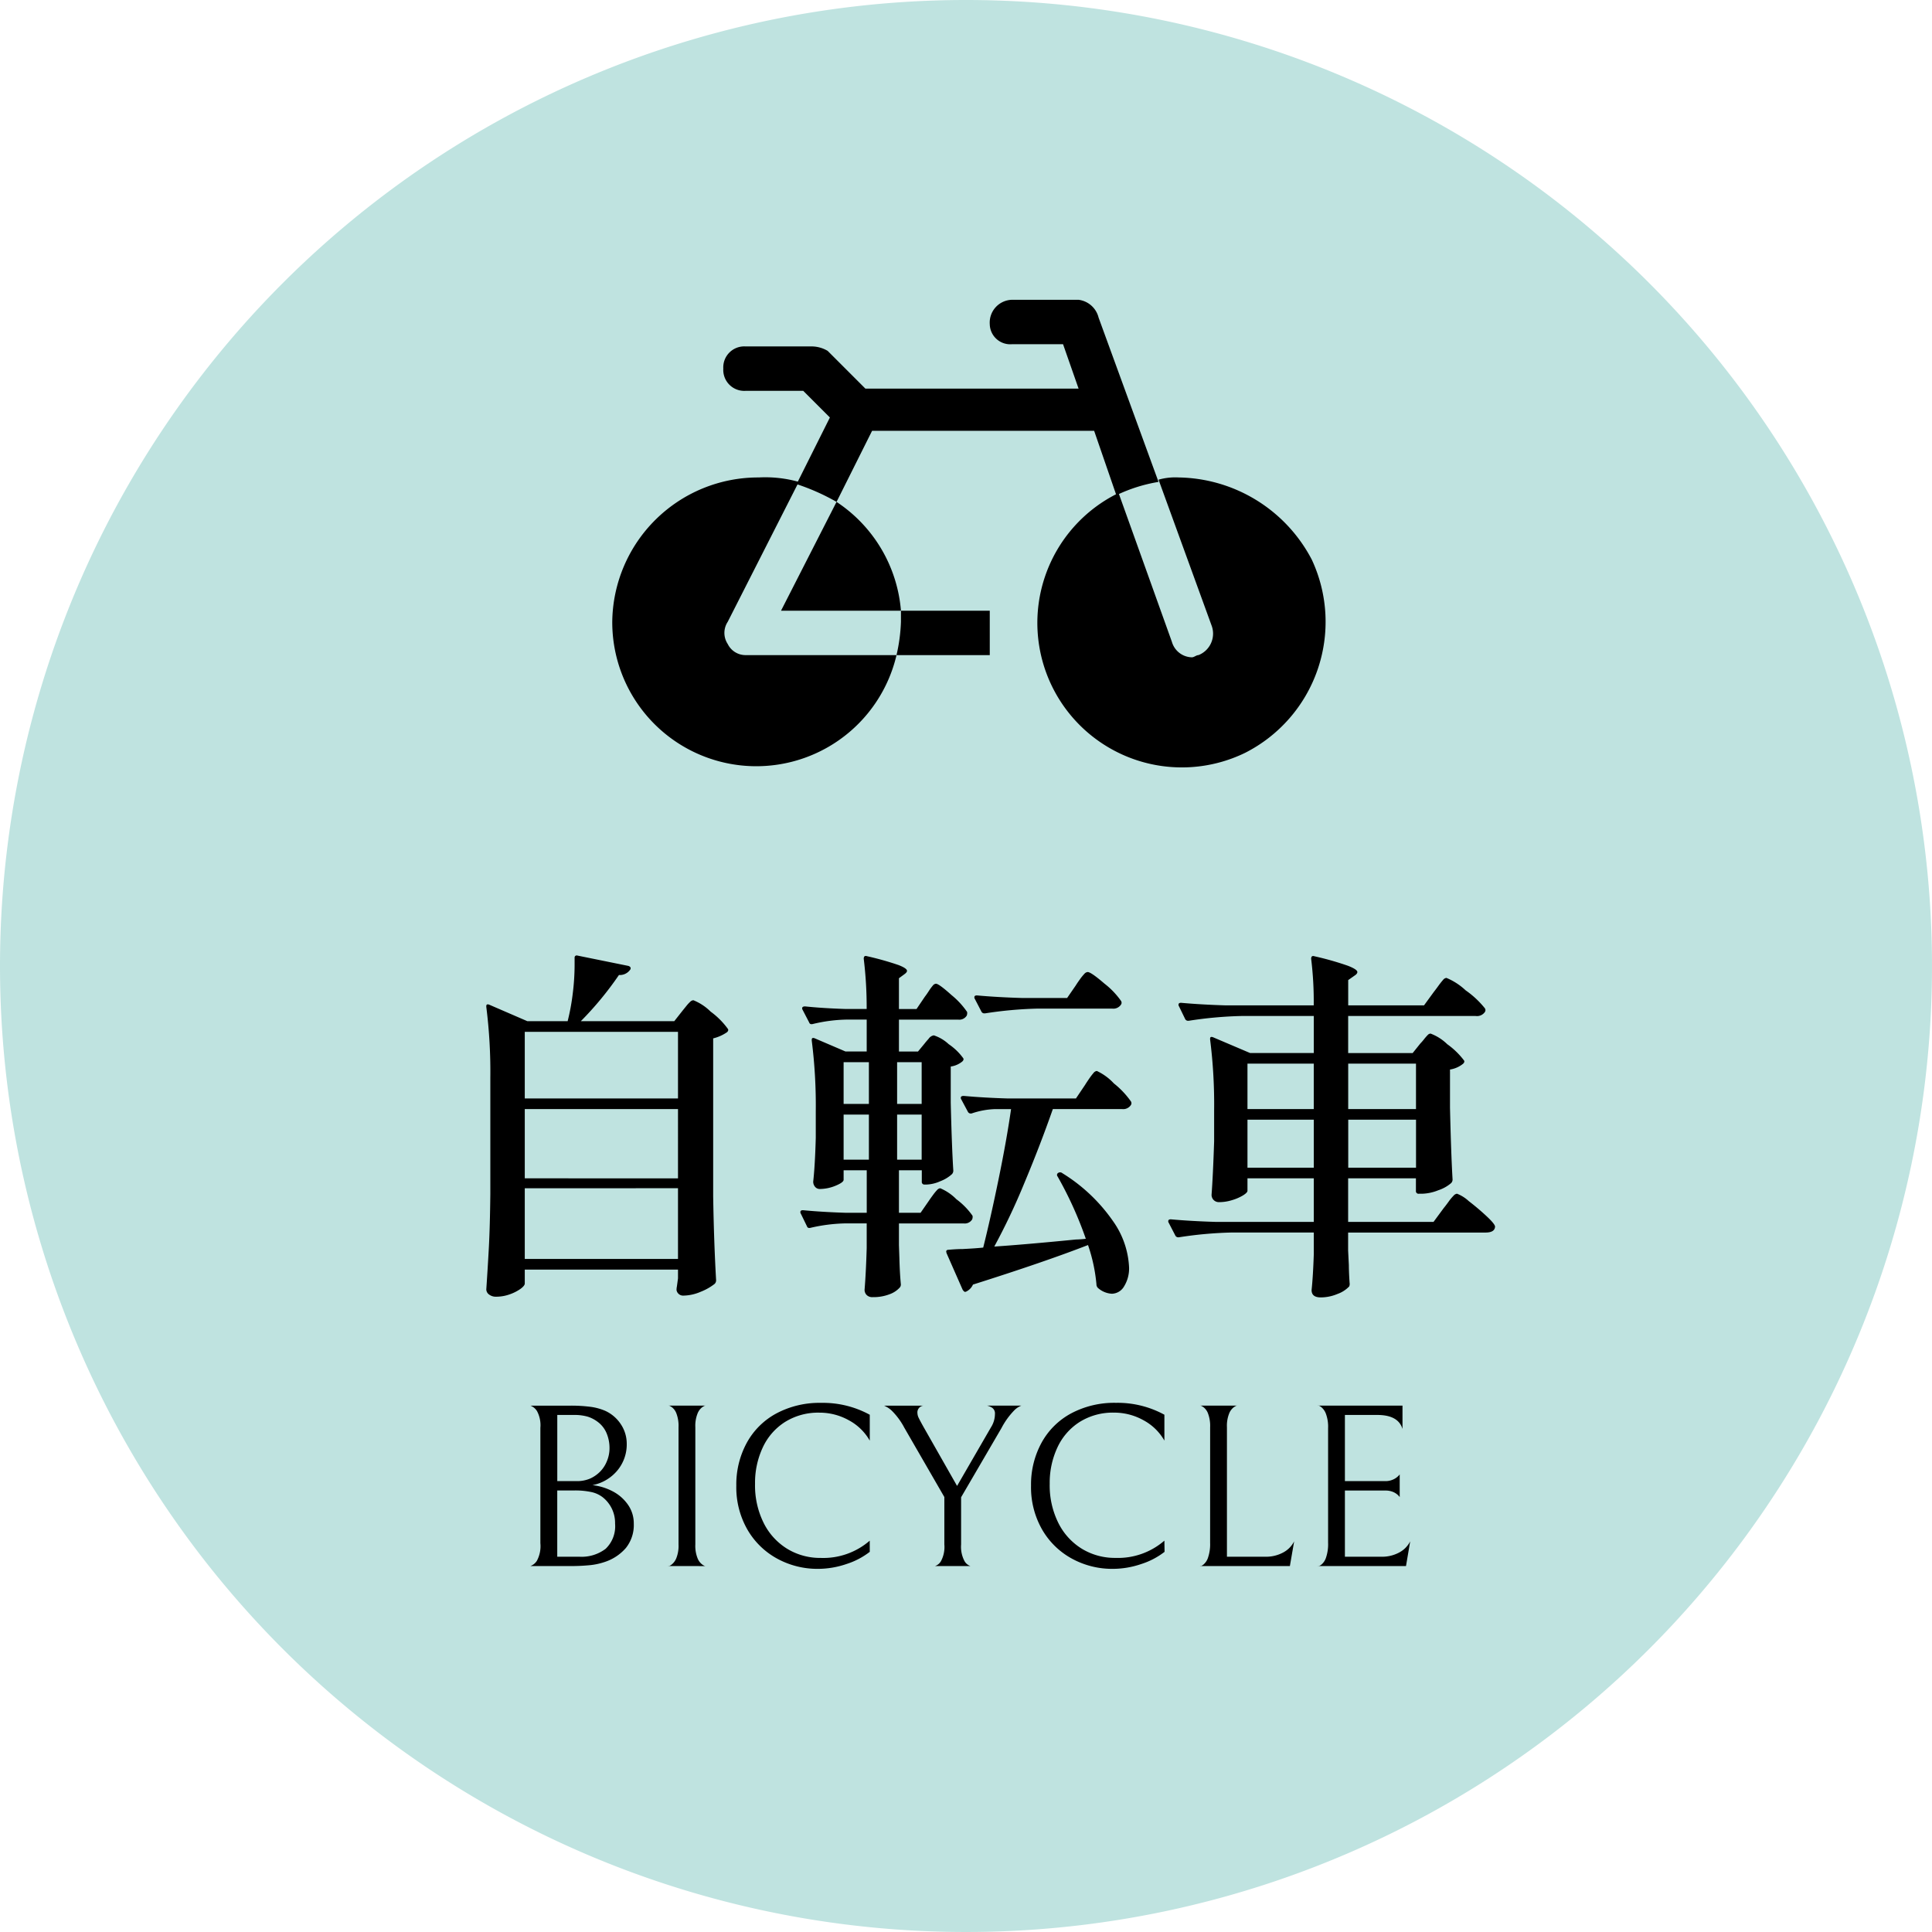 <svg xmlns="http://www.w3.org/2000/svg" width="116" height="116"><path fill="#bfe3e0" d="M58 0A58 58 0 1 1 0 58 58 58 0 0 1 58 0"/><path d="M36.286 93.79a4 4 0 0 1-.833.182 12 12 0 0 1-1.3.056h-2.31a.78.78 0 0 0 .392-.315 1.86 1.86 0 0 0 .21-1.057v-6.928a1.8 1.8 0 0 0-.2-1 .8.8 0 0 0-.392-.329h2.3a9 9 0 0 1 1.365.077 3.4 3.4 0 0 1 .819.231 2.23 2.23 0 0 1 .952.826 2.1 2.1 0 0 1 .341 1.145 2.44 2.44 0 0 1-.567 1.617 2.58 2.58 0 0 1-1.491.875 3.4 3.4 0 0 1 1.2.364 2.55 2.55 0 0 1 .924.8 1.94 1.94 0 0 1 .357 1.148 2.2 2.2 0 0 1-.476 1.463 2.85 2.85 0 0 1-1.291.845m-.392-8.414a2 2 0 0 0-.6-.315 2.9 2.9 0 0 0-.868-.105h-.966v3.972h1.134a2 2 0 0 0 .84-.154 2 2 0 0 0 .588-.406 1.9 1.9 0 0 0 .42-.644 2 2 0 0 0 .154-.77 2.3 2.3 0 0 0-.175-.9 1.63 1.63 0 0 0-.527-.678m.294 4.522a1.7 1.7 0 0 0-.658-.308 4.6 4.6 0 0 0-1.064-.1h-1.008v3.978h1.33a2.38 2.38 0 0 0 1.575-.476 1.87 1.87 0 0 0 .567-1.512 1.96 1.96 0 0 0-.742-1.582m3.934 4.13q0 .042.168-.063a.93.93 0 0 0 .31-.392 2 2 0 0 0 .14-.847v-7.028a2.1 2.1 0 0 0-.133-.847.83.83 0 0 0-.3-.385q-.168-.1-.168-.07h2.226q0-.028-.168.07a.87.87 0 0 0-.308.385 2 2 0 0 0-.14.847v7.03a2 2 0 0 0 .14.847.87.87 0 0 0 .308.385q.168.1.168.07Zm12.1-.854a4.5 4.5 0 0 1-1.386.728 5.3 5.3 0 0 1-1.726.294 5.04 5.04 0 0 1-2.422-.6 4.6 4.6 0 0 1-1.8-1.736 5.1 5.1 0 0 1-.679-2.66 5.23 5.23 0 0 1 .623-2.562 4.4 4.4 0 0 1 1.778-1.771 5.5 5.5 0 0 1 2.7-.637 5.85 5.85 0 0 1 2.912.714v1.554a3.16 3.16 0 0 0-1.26-1.225 3.6 3.6 0 0 0-1.764-.455 3.75 3.75 0 0 0-2.065.56 3.6 3.6 0 0 0-1.337 1.533 5 5 0 0 0-.462 2.177 5.05 5.05 0 0 0 .525 2.366 3.8 3.8 0 0 0 1.421 1.547 3.8 3.8 0 0 0 2 .539 4.25 4.25 0 0 0 2.94-1.036Zm9.1-8.778a1.24 1.24 0 0 0-.448.308 4.5 4.5 0 0 0-.742 1.036l-2.426 4.158v2.83a1.83 1.83 0 0 0 .2.994.65.65 0 0 0 .36.306h-2.128a.65.65 0 0 0 .362-.3 1.8 1.8 0 0 0 .2-1v-2.844l-2.4-4.156a4.2 4.2 0 0 0-.728-1 1.5 1.5 0 0 0-.49-.329h2.352a.405.405 0 0 0-.35.448.7.7 0 0 0 .084.3q.084.175.266.5l2.03 3.57 2.036-3.519a1.5 1.5 0 0 0 .238-.8.41.41 0 0 0-.163-.37.9.9 0 0 0-.315-.133Zm8.6 8.778a4.5 4.5 0 0 1-1.386.728 5.3 5.3 0 0 1-1.73.294 5.04 5.04 0 0 1-2.422-.6 4.6 4.6 0 0 1-1.8-1.736 5.1 5.1 0 0 1-.679-2.66 5.23 5.23 0 0 1 .623-2.562 4.4 4.4 0 0 1 1.779-1.773A5.5 5.5 0 0 1 67 84.228a5.85 5.85 0 0 1 2.912.714v1.554a3.16 3.16 0 0 0-1.26-1.225 3.6 3.6 0 0 0-1.762-.455 3.75 3.75 0 0 0-2.065.56 3.6 3.6 0 0 0-1.337 1.533 5 5 0 0 0-.462 2.177 5.05 5.05 0 0 0 .525 2.366 3.8 3.8 0 0 0 1.421 1.547 3.8 3.8 0 0 0 2 .539 4.25 4.25 0 0 0 2.94-1.036Zm2.736-7.476a2.1 2.1 0 0 0-.133-.847.83.83 0 0 0-.3-.385q-.168-.1-.168-.07h2.226q0-.028-.168.07a.87.87 0 0 0-.308.385 2 2 0 0 0-.14.847v7.77h2.3a2.16 2.16 0 0 0 1.085-.259 1.54 1.54 0 0 0 .651-.665l-.257 1.484h-5.39q0 .042.168-.063a.9.9 0 0 0 .3-.42 2.5 2.5 0 0 0 .133-.917Zm6.482 8.33q0 .042.168-.063a.9.9 0 0 0 .3-.42 2.5 2.5 0 0 0 .133-.917v-6.874a2.25 2.25 0 0 0-.133-.875.94.94 0 0 0-.3-.413q-.168-.112-.168-.07h5.068v1.4q-.252-.84-1.512-.84H80.75v3.972h2.408a1.1 1.1 0 0 0 .476-.091 1 1 0 0 0 .294-.189 1 1 0 0 0 .112-.12v1.358a1 1 0 0 0-.112-.126 1 1 0 0 0-.287-.182 1.2 1.2 0 0 0-.469-.084H80.75v3.974h2.184a2.16 2.16 0 0 0 1.085-.259 1.54 1.54 0 0 0 .651-.665l-.252 1.484ZM40.972 60.694l.231-.286a2.3 2.3 0 0 1 .242-.264.3.3 0 0 1 .187-.088 3.1 3.1 0 0 1 1.034.682 4.7 4.7 0 0 1 1.034 1.034q.066.088-.044.2a2.5 2.5 0 0 1-.836.374v9.482q.044 2.75.176 5.038a.3.3 0 0 1-.088.22 3.3 3.3 0 0 1-.836.473 2.7 2.7 0 0 1-1.034.231.4.4 0 0 1-.418-.33 1 1 0 0 1 .022-.22l.066-.484v-.528h-9.2v.836q0 .132-.253.319a2.6 2.6 0 0 1-.649.33 2.4 2.4 0 0 1-.814.143.67.67 0 0 1-.429-.132.39.39 0 0 1-.165-.308q.088-1.3.154-2.519t.088-3.2v-6.974a31 31 0 0 0-.242-4.268v-.044q0-.154.176-.088l2.288.99h2.42a13 13 0 0 0 .308-1.672 14 14 0 0 0 .11-1.694v-.44a.13.13 0 0 1 .055-.121.14.14 0 0 1 .121-.011l3.036.616a.24.24 0 0 1 .132.077.13.13 0 0 1 0 .143.76.76 0 0 1-.682.33 19.8 19.8 0 0 1-2.288 2.772h5.61Zm-.264 5.258v-4h-9.2v4Zm0 4.8V66.59h-9.2v4.158Zm-9.2.594v4.242h9.2v-4.246Zm24.266.748q.088-.132.242-.341a3 3 0 0 1 .253-.308.28.28 0 0 1 .187-.1 3 3 0 0 1 .968.66 4.3 4.3 0 0 1 .968.99.4.4 0 0 1-.022.22.52.52 0 0 1-.506.242h-3.89v1.3l.026.765q.022.9.088 1.584a.27.27 0 0 1-.066.2 1.5 1.5 0 0 1-.605.4 2.7 2.7 0 0 1-1.023.176.47.47 0 0 1-.363-.132.44.44 0 0 1-.121-.308q.084-1.014.128-2.514v-1.474h-1.276a10 10 0 0 0-2.09.264q-.176.044-.22-.088l-.374-.77a.13.13 0 0 1-.022-.088q0-.11.154-.11 1.144.11 2.53.154h1.3v-2.552h-1.388v.572q0 .154-.473.352a2.5 2.5 0 0 1-.957.2.36.36 0 0 1-.286-.132.47.47 0 0 1-.11-.308q.11-.99.154-2.64v-1.564a31 31 0 0 0-.242-4.268v-.048q0-.154.176-.088l1.848.792h1.276v-1.914h-1.232a9.3 9.3 0 0 0-2 .264q-.176.044-.22-.088l-.4-.77a.13.13 0 0 1-.022-.088q0-.11.176-.11 1.056.11 2.42.154h1.276a24 24 0 0 0-.176-3.014q0-.22.2-.154a18 18 0 0 1 1.881.528q.517.2.517.352 0 .088-.154.2l-.33.242v1.848h1.056l.506-.748q.088-.11.231-.33a3 3 0 0 1 .242-.33.27.27 0 0 1 .187-.11q.176 0 .935.682a4.8 4.8 0 0 1 .935 1.012.4.4 0 0 1-.022.22.52.52 0 0 1-.506.242h-3.564v1.914h1.144l.4-.484q.066-.088.242-.286a.47.47 0 0 1 .308-.2 2.4 2.4 0 0 1 .891.528 3.5 3.5 0 0 1 .869.836q.066.088-.044.2a1.4 1.4 0 0 1-.7.308v2.178q.066 2.706.154 4.07a.3.3 0 0 1-.088.22 2.2 2.2 0 0 1-.693.418 2.2 2.2 0 0 1-.825.2h-.11a.156.156 0 0 1-.176-.176v-.682h-1.372v2.552h1.3Zm8.826-12.94q.066-.11.231-.341a3 3 0 0 1 .275-.341.3.3 0 0 1 .2-.11q.2 0 1.012.7a4.8 4.8 0 0 1 .99 1.034.2.2 0 0 1 0 .22.55.55 0 0 1-.528.242h-4.49a24 24 0 0 0-3.146.286h-.066a.19.19 0 0 1-.154-.11l-.4-.77a.13.13 0 0 1-.022-.088q0-.11.154-.11 1.21.11 2.684.154h2.732Zm-12.43 7.128v-2.508h-1.518v2.508Zm3.168 0v-2.508h-1.474v2.508Zm9.812-1.144q.066-.11.231-.352a4 4 0 0 1 .275-.363.3.3 0 0 1 .2-.121 3.3 3.3 0 0 1 1.023.748 5.2 5.2 0 0 1 1.021 1.078.2.2 0 0 1 0 .22.55.55 0 0 1-.528.242h-4.158q-.77 2.2-1.716 4.455a39 39 0 0 1-1.8 3.8q1.778-.117 4.902-.423a6 6 0 0 0 .594-.044 22.6 22.6 0 0 0-1.694-3.74.14.14 0 0 1 .044-.22.21.21 0 0 1 .242.022 10.2 10.2 0 0 1 3.036 2.871 5.2 5.2 0 0 1 .968 2.761 2.05 2.05 0 0 1-.3 1.166.87.87 0 0 1-.737.44 1.37 1.37 0 0 1-.833-.35.3.3 0 0 1-.088-.22 10 10 0 0 0-.506-2.354q-2.596 1.01-6.908 2.374a.85.85 0 0 1-.4.418l-.066.022q-.066 0-.154-.132l-.968-2.2-.018-.088q0-.11.154-.11.484-.044.836-.044.858-.044 1.232-.088.44-1.76.924-4.114t.748-4.2h-.946a4.8 4.8 0 0 0-1.43.264h-.066a.19.19 0 0 1-.154-.11l-.4-.748a.13.13 0 0 1-.022-.088q0-.11.176-.11 1.188.11 2.662.154H64.6ZM52.17 66.92h-1.518v2.708h1.518Zm1.694 0v2.708h1.474V66.92Zm31.416-4.268a3 3 0 0 0 .22-.253 3 3 0 0 1 .22-.253.25.25 0 0 1 .176-.088 2.9 2.9 0 0 1 1 .638 4.6 4.6 0 0 1 1 .968q.066.088-.044.2a1.64 1.64 0 0 1-.792.352v2.288q.066 2.838.154 4.312a.3.3 0 0 1-.088.22 2.25 2.25 0 0 1-.77.429 2.8 2.8 0 0 1-.99.209h-.176a.156.156 0 0 1-.176-.176v-.75h-4.07v2.618h5.126l.616-.836q.11-.132.286-.374a3 3 0 0 1 .3-.363.33.33 0 0 1 .209-.121 2.2 2.2 0 0 1 .7.44q.572.44 1.078.913t.506.627q-.022.352-.572.352h-8.25v1.078l.044.88q0 .4.044 1.056a.4.4 0 0 1-.022.22 1.8 1.8 0 0 1-.7.451 2.6 2.6 0 0 1-1.009.209q-.55 0-.55-.44.088-.836.132-2.156v-1.3h-4.95a24 24 0 0 0-3.146.286h-.066a.19.19 0 0 1-.154-.11l-.4-.77a.13.13 0 0 1-.022-.088q0-.11.154-.11 1.21.11 2.684.154h5.9v-2.616H74.9v.748q0 .11-.264.275a2.8 2.8 0 0 1-.66.286 2.6 2.6 0 0 1-.77.121.44.44 0 0 1-.341-.132.44.44 0 0 1-.121-.308q.088-1.188.154-3.212v-1.848a31 31 0 0 0-.242-4.268v-.044q0-.154.176-.088l2.222.946h3.828v-2.222h-4.36a24 24 0 0 0-3.146.286h-.066a.19.19 0 0 1-.154-.11l-.374-.77a.13.13 0 0 1-.022-.088q0-.11.154-.11 1.21.11 2.684.154h5.28a21 21 0 0 0-.154-2.794q0-.22.2-.154a18 18 0 0 1 2.013.572q.561.22.561.374 0 .11-.176.22l-.374.264v1.518H85.5l.594-.814q.088-.11.264-.352a5 5 0 0 1 .286-.363.3.3 0 0 1 .2-.121 3.8 3.8 0 0 1 1.156.748 5.5 5.5 0 0 1 1.155 1.078.2.2 0 0 1 0 .22.57.57 0 0 1-.55.242h-7.659v2.226h3.872Zm-6.4 3.938v-2.728H74.9v2.728Zm6.138 0v-2.728h-4.07v2.728Zm-10.118.638v2.882h3.982v-2.882Zm6.05 0v2.882h4.07v-2.882ZM54.094 36.667a8.67 8.67 0 0 0-3.867-6.533l-3.333 6.533Z"/><path d="M43.694 38.667a1.21 1.21 0 0 1 0-1.333l4.267-8.4a7.4 7.4 0 0 0-2.4-.267 8.764 8.764 0 0 0-8.8 8.667 8.648 8.648 0 0 0 17.067 2h-9.067a1.19 1.19 0 0 1-1.067-.667"/><path d="M59.427 36.667h-5.333v.667a10.3 10.3 0 0 1-.267 2h5.6ZM70.761 28.667a3.7 3.7 0 0 0-1.2.133l3.2 8.8a1.387 1.387 0 0 1-.8 1.733c-.133 0-.267.133-.4.133a1.28 1.28 0 0 1-1.2-.933l-3.2-8.933a8.676 8.676 0 0 0 7.6 15.6 8.82 8.82 0 0 0 4-11.6 9.18 9.18 0 0 0-8-4.933"/><path d="M67.027 29.734a9.3 9.3 0 0 1 2.533-.8l-3.6-9.867A1.42 1.42 0 0 0 64.76 18h-4a1.37 1.37 0 0 0-1.333 1.467 1.23 1.23 0 0 0 1.333 1.2h3.067l.933 2.667h-12.8l-2.266-2.267a1.9 1.9 0 0 0-.933-.267h-4a1.26 1.26 0 0 0-1.333 1.333 1.26 1.26 0 0 0 1.333 1.334h3.467l1.6 1.6-2 4a13 13 0 0 1 2.4 1.067l2.133-4.267h13.333Z"/></svg>
